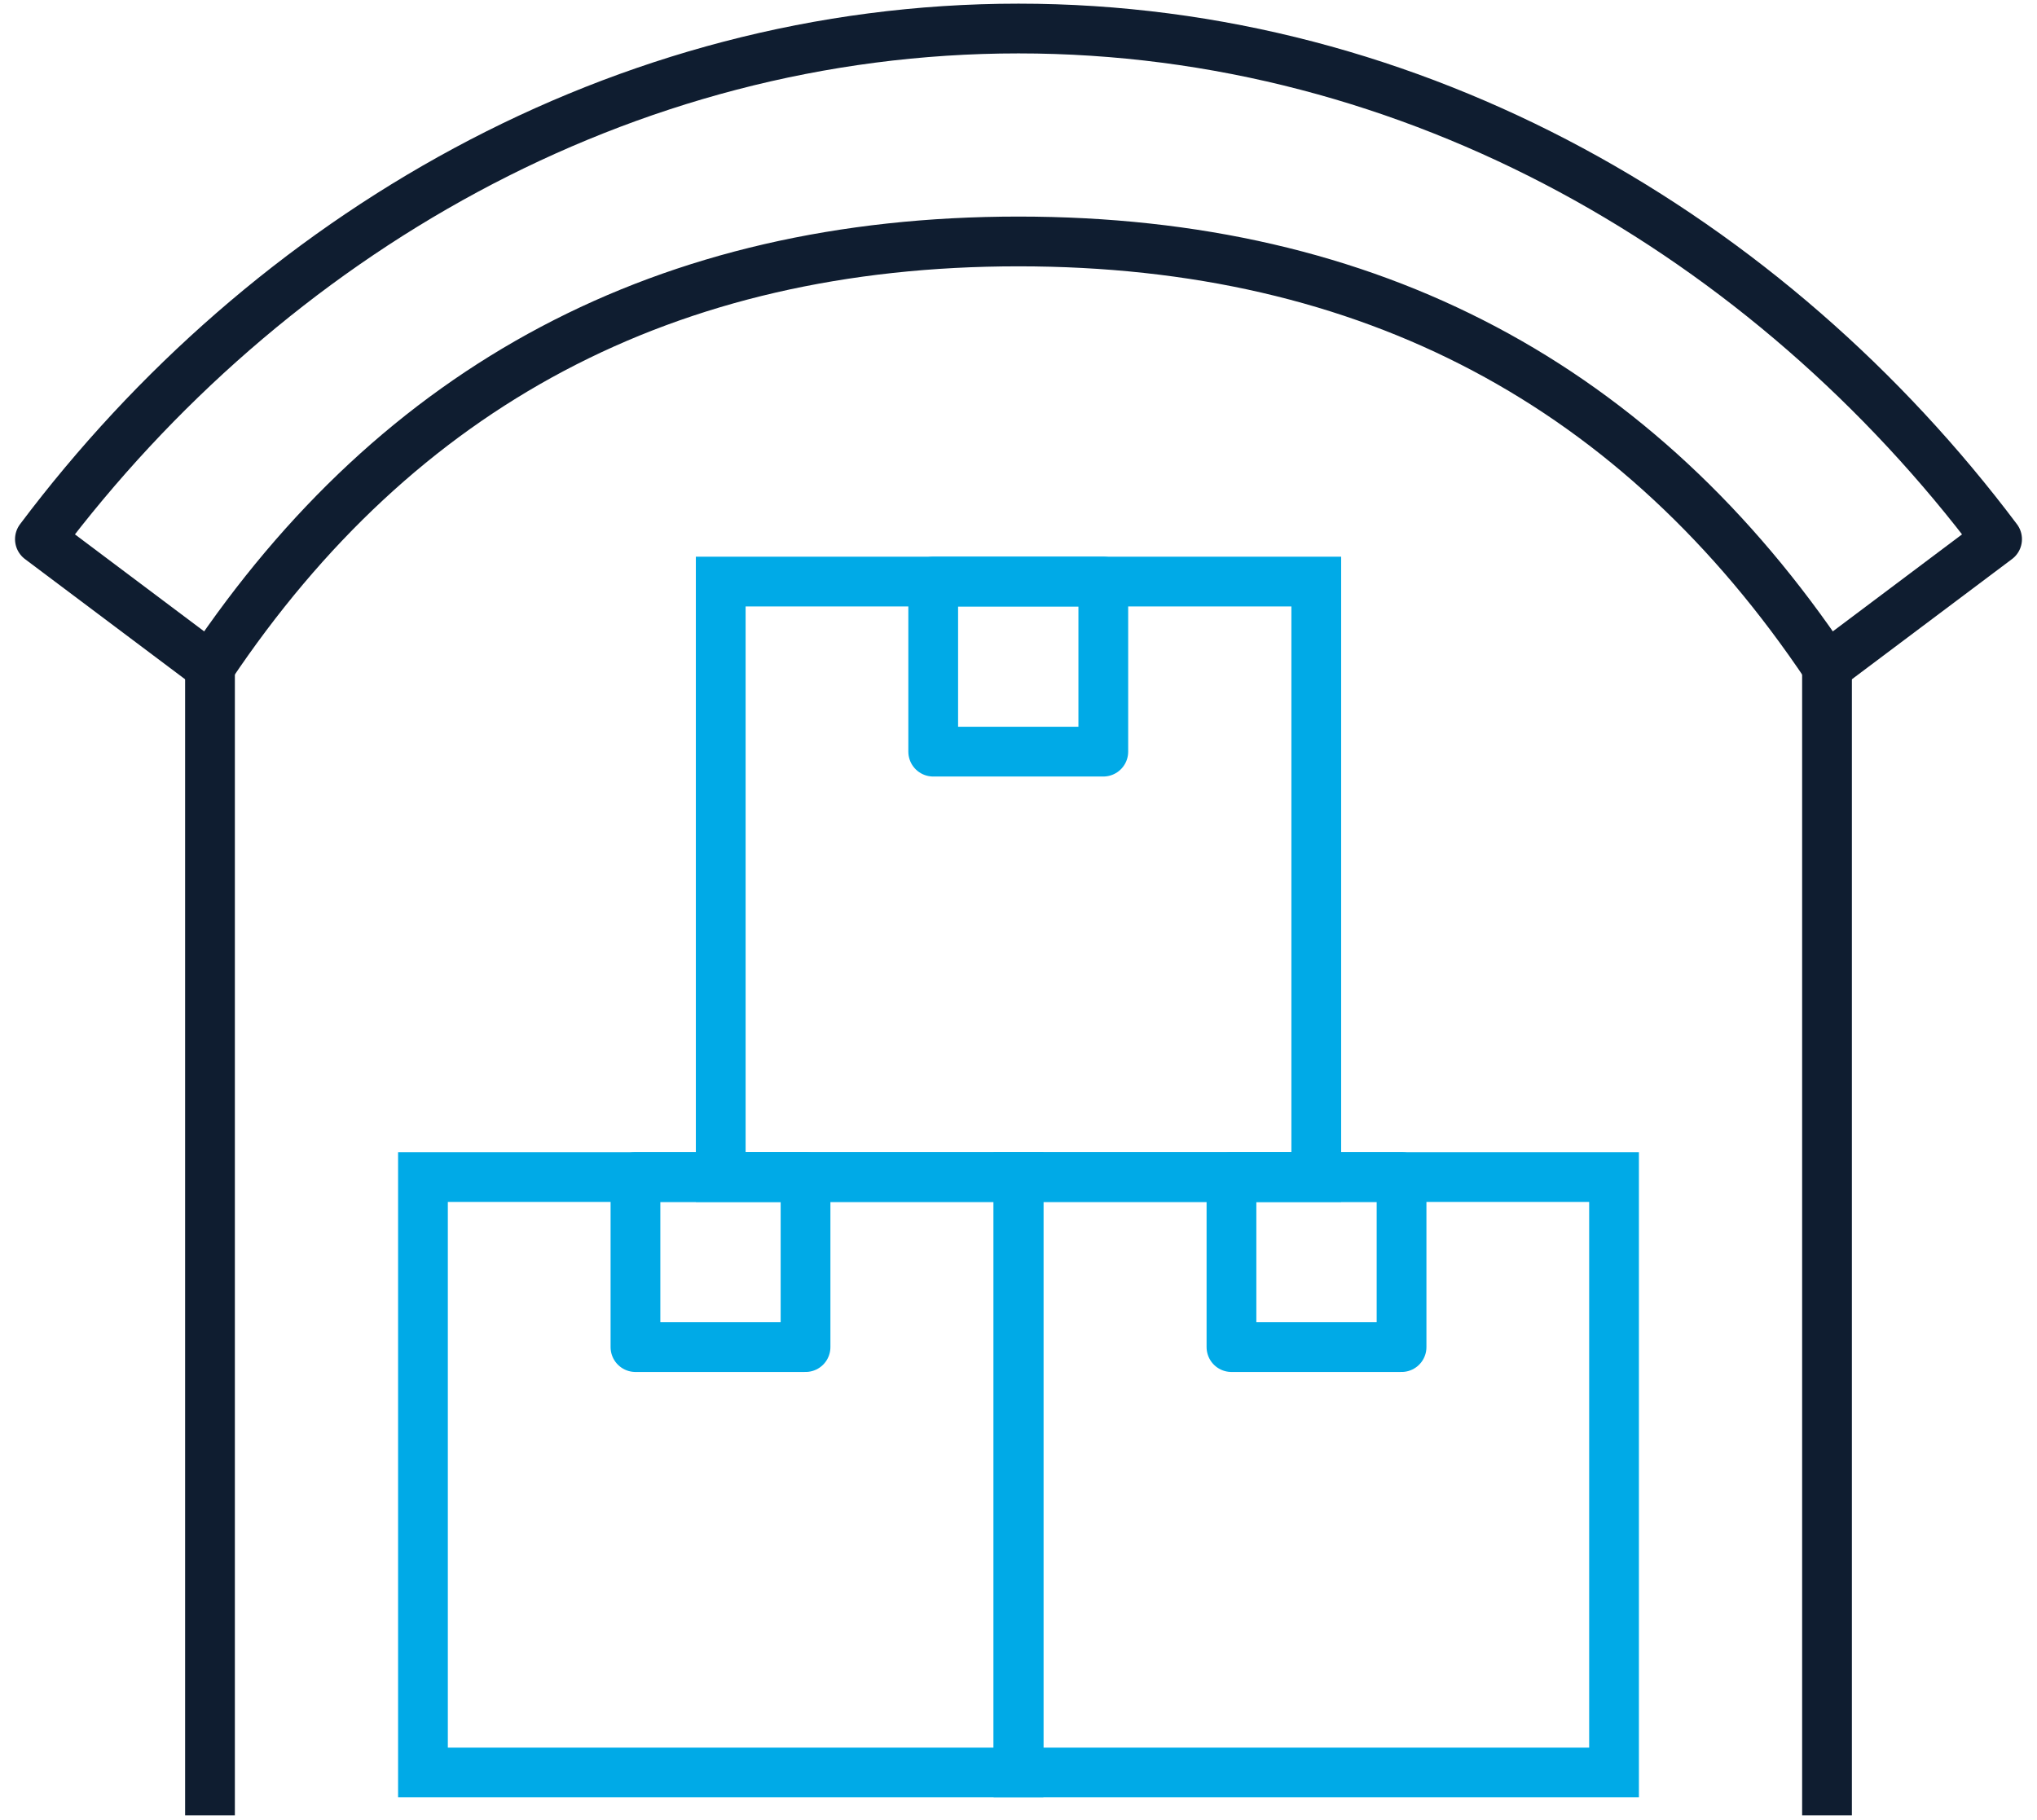 <?xml version="1.0" encoding="UTF-8"?> <svg xmlns="http://www.w3.org/2000/svg" width="122" height="109" viewBox="0 0 122 109" fill="none"><path d="M61 70.505H25.332V106.173H61V70.505Z" stroke="#00AAE7" stroke-width="2.98" stroke-miterlimit="10" stroke-linecap="round"></path><path d="M96.668 70.505H61V106.173H96.668V70.505Z" stroke="#00AAE7" stroke-width="2.98" stroke-miterlimit="10" stroke-linecap="round"></path><path d="M78.834 34.837H43.166V70.505H78.834V34.837Z" stroke="#00AAE7" stroke-width="2.98" stroke-miterlimit="10" stroke-linecap="round"></path><path d="M12.577 39.944V108.741" stroke="#0F1D30" stroke-width="2.98" stroke-linejoin="round"></path><path d="M109.423 39.944V108.741" stroke="#0F1D30" stroke-width="2.98" stroke-linejoin="round"></path><path d="M61 1.709C37.221 1.709 16.038 14.129 2.39 32.297L12.577 39.945C23.853 23.115 39.873 14.463 61 14.463C82.127 14.463 98.147 23.115 109.422 39.945L119.609 32.297C105.962 14.129 84.778 1.709 61 1.709Z" stroke="#0F1D30" stroke-width="2.98" stroke-linejoin="round"></path><path d="M48.245 70.505H38.059V80.692H48.245V70.505Z" stroke="#00AAE7" stroke-width="2.98" stroke-linejoin="round"></path><path d="M83.942 70.505H73.755V80.692H83.942V70.505Z" stroke="#00AAE7" stroke-width="2.98" stroke-linejoin="round"></path><path d="M66.079 34.837H55.892V45.024H66.079V34.837Z" stroke="#00AAE7" stroke-width="2.98" stroke-linejoin="round"></path></svg> 